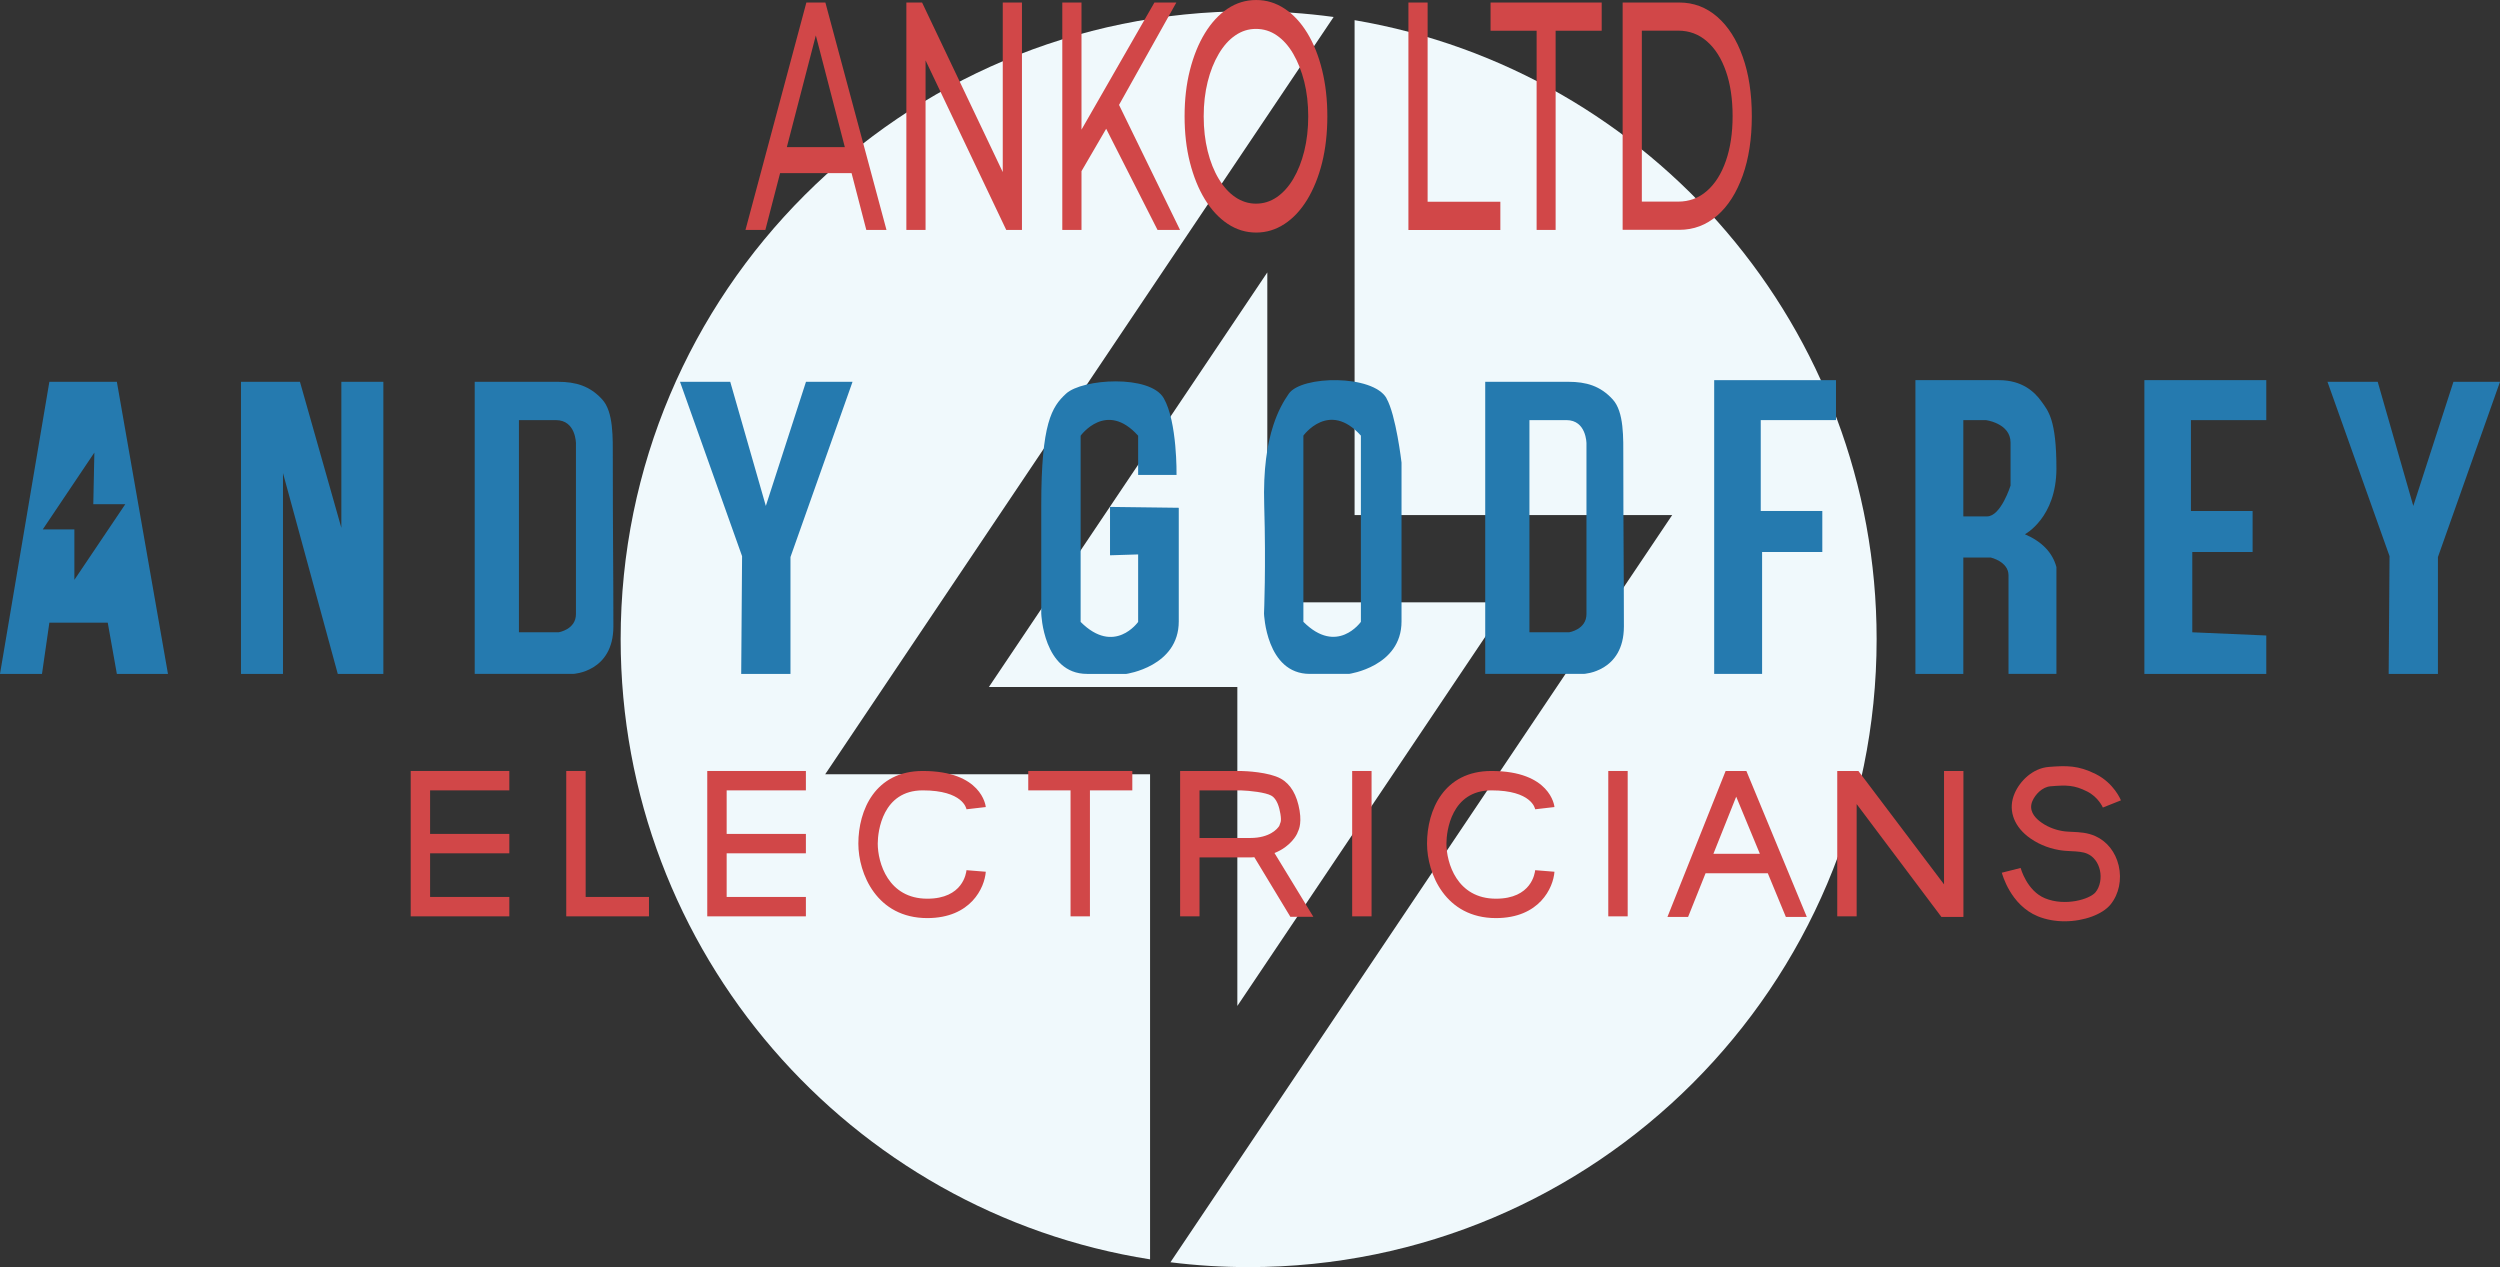 <?xml version="1.0" encoding="UTF-8"?>
<svg xmlns="http://www.w3.org/2000/svg" id="Layer_1" data-name="Layer 1" viewBox="0 0 257.79 130.66">
  <rect x="0" y="0" width="257.79" height="130.66" fill="#333333" stroke="none"/>
  <g>
    <path d="M85.09,79.84h33.5v50.02c-30.93-4.87-54.59-31.65-54.59-63.95C64,30.15,93,1.16,128.76,1.16c2.97,0,5.89.2,8.76.59l-52.43,78.09Z" fill="#f0f9fc" stroke-width="0"></path>
    <polygon points="127.59 70.84 101.97 70.84 130.68 28.09 130.68 62.11 155.54 62.11 127.59 103.73 127.59 70.84" fill="#f0f9fc" stroke-width="0"></polygon>
    <path d="M193.51,65.91c0,35.76-28.99,64.75-64.75,64.75-2.73,0-5.42-.17-8.07-.5l51.74-77.05h-32.75V2.08c30.56,5.19,53.83,31.79,53.83,63.83Z" fill="#f0f9fc" stroke-width="0"></path>
  </g>
  <g>
    <path d="M12.05,39.37h-6.96L0,69.49h4.33l.76-5.28h6.02l.94,5.28h5.27l-5.27-30.12ZM7.67,59.79v-5.2h-3.26l5.32-7.92-.11,5.32h3.3l-5.25,7.8Z" fill="#257aaf" stroke-width="0"></path>
    <polygon points="24.85 39.37 24.85 69.49 29.18 69.49 29.18 48.78 34.83 69.49 39.53 69.49 39.53 39.37 35.2 39.37 35.2 54.43 30.93 39.37 24.85 39.37" fill="#257aaf" stroke-width="0"></polygon>
    <path d="M63.19,47.37c0-2.23.09-4.9-1.1-6.19-1.27-1.39-2.73-1.81-4.56-1.81h-8.58v30.12h10.16s4.14-.19,4.14-4.9c0-5.74-.06-9.32-.06-17.22ZM59.39,63.32c0,1.6-1.79,1.88-1.79,1.88h-4.09v-21.88h3.81c2.07,0,2.07,2.4,2.07,2.4v17.6Z" fill="#257aaf" stroke-width="0"></path>
    <path d="M167.39,47.37c0-2.23.09-4.9-1.1-6.19-1.27-1.39-2.73-1.81-4.56-1.81h-8.58v30.12h10.16s4.14-.19,4.14-4.9c0-5.74-.06-9.32-.06-17.22ZM163.59,63.32c0,1.6-1.79,1.88-1.79,1.88h-4.09v-21.88h3.81c2.07,0,2.07,2.4,2.07,2.4v17.6Z" fill="#257aaf" stroke-width="0"></path>
    <polygon points="70.12 39.37 75.3 39.37 78.97 52.17 83.11 39.37 87.91 39.37 81.51 57.44 81.51 69.49 76.43 69.49 76.52 57.35 70.12 39.37" fill="#257aaf" stroke-width="0"></polygon>
    <polygon points="240 39.37 245.18 39.37 248.85 52.17 252.99 39.37 257.79 39.37 251.39 57.44 251.39 69.49 246.31 69.49 246.4 57.35 240 39.37" fill="#257aaf" stroke-width="0"></polygon>
    <path d="M117.37,48.97h3.95s.09-5.46-1.32-7.91-8.38-2.02-10.07-.47c-1.48,1.36-2.56,3.05-2.56,11.48,0,6.4,0,11.2,0,11.2,0,0,.21,6.22,4.72,6.22s4.05,0,4.05,0c0,0,5.41-.75,5.41-5.41v-11.72l-7.09-.09v4.99l2.9-.09v6.96s-2.45,3.48-5.93,0v-19.2s2.64-3.67,5.93,0v4.05Z" fill="#257aaf" stroke-width="0"></path>
    <path d="M142.97,41.06c-1.41-2.45-8.75-2.35-10.07-.47-.56.8-1.14,1.84-1.6,3.26-.63,1.92-1.05,4.54-.94,8.22.19,6.4-.02,11.2-.02,11.2,0,0,.21,6.22,4.72,6.22h4.05s5.41-.75,5.41-5.41v-16.38s-.57-4.93-1.56-6.64ZM140.33,64.12s-2.45,3.48-5.93,0v-19.2s2.64-3.67,5.93,0v2.78h0v9.46s0,6.96,0,6.96Z" fill="#257aaf" stroke-width="0"></path>
    <polygon points="176.76 39.2 176.76 69.49 181.7 69.49 181.7 56.92 187.91 56.92 187.91 52.69 181.56 52.69 181.56 43.32 189.32 43.32 189.32 39.2 176.76 39.2" fill="#257aaf" stroke-width="0"></polygon>
    <polygon points="221.12 39.2 221.12 69.49 233.69 69.49 233.69 65.53 226.06 65.2 226.06 56.92 232.28 56.92 232.28 52.69 225.92 52.69 225.92 43.32 233.69 43.32 233.69 39.2 221.12 39.2" fill="#257aaf" stroke-width="0"></polygon>
    <path d="M208.8,55.09s3.25-1.7,3.25-6.78-.85-5.93-1.55-6.92c-.71-.99-1.98-2.19-4.38-2.19h-8.61v30.29h4.94v-12h2.83s1.83.42,1.83,1.83v10.17h4.94v-11.02c-.4-1.47-1.46-2.61-3.25-3.38ZM207.32,50.07s-.99,3.18-2.43,3.18h-2.44v-9.93h2.33s2.54.33,2.54,2.31v4.44Z" fill="#257aaf" stroke-width="0"></path>
  </g>
  <g>
    <polygon points="44.35 81.5 44.35 85.99 52.52 85.99 52.52 87.99 44.35 87.99 44.35 92.49 52.52 92.49 52.52 94.49 42.35 94.49 42.35 79.5 52.52 79.5 52.52 81.5 44.35 81.5" fill="#d14748" stroke-width="0"></polygon>
    <polygon points="74.93 81.5 74.93 85.99 83.1 85.99 83.1 87.99 74.93 87.99 74.93 92.49 83.1 92.49 83.1 94.49 72.93 94.49 72.93 79.5 83.1 79.5 83.1 81.5 74.93 81.5" fill="#d14748" stroke-width="0"></polygon>
    <polygon points="66.92 94.49 58.39 94.49 58.39 79.5 60.39 79.5 60.39 92.49 66.92 92.49 66.92 94.49" fill="#d14748" stroke-width="0"></polygon>
    <path d="M95.62,94.67c-5.22,0-7.11-4.59-7.11-7.68,0-3.46,1.74-7.49,6.64-7.49,6.06,0,6.49,3.57,6.5,3.72l-1.99.23c-.01-.08-.37-1.95-4.51-1.95s-4.64,4.21-4.64,5.49c0,1.96,1.07,5.68,5.11,5.68,3.67,0,4.01-2.64,4.04-2.94l1.99.16c-.12,1.65-1.54,4.78-6.04,4.78Z" fill="#d14748" stroke-width="0"></path>
    <path d="M154.26,94.67c-5.22,0-7.11-4.59-7.11-7.68,0-3.46,1.74-7.49,6.64-7.49,6.06,0,6.49,3.57,6.5,3.72l-1.99.23c-.01-.08-.37-1.95-4.51-1.95s-4.64,4.21-4.64,5.49c0,1.96,1.07,5.68,5.11,5.68,3.67,0,4.01-2.64,4.04-2.94l1.99.16c-.12,1.65-1.54,4.78-6.04,4.78Z" fill="#d14748" stroke-width="0"></path>
    <polygon points="116.76 79.5 116.76 81.5 112.39 81.5 112.39 94.49 110.39 94.49 110.39 81.5 106.03 81.5 106.03 79.5 116.76 79.5" fill="#d14748" stroke-width="0"></polygon>
    <rect x="139.43" y="79.5" width="2" height="14.99" fill="#d14748" stroke-width="0"></rect>
    <rect x="165.84" y="79.5" width="2" height="14.99" fill="#d14748" stroke-width="0"></rect>
    <path d="M131.42,87.96c1.72-.68,2.31-1.94,2.34-2.01l.06-.16c.01-.06.44-.66.19-2.2-.27-1.62-.92-2.73-1.94-3.3-1.23-.68-3.62-.78-4.11-.79h-6.27v14.99h2v-6.08h5.23c.14,0,.28,0,.42-.02l3.72,6.15h2.37l-4.01-6.58ZM123.69,86.41v-4.91h4.24c.96.03,2.57.21,3.16.54.58.32.83,1.2.94,1.88.15.91-.04.92-.12,1.25-.17.26-.93,1.24-2.99,1.24h-5.23Z" fill="#d14748" stroke-width="0"></path>
    <path d="M180.1,79.5h-2.16l-6,15.05h2.13l1.8-4.5h6.42l1.86,4.5h2.16l-6.23-15.05ZM176.68,88.04l2.35-5.89,2.44,5.89h-4.79Z" fill="#d14748" stroke-width="0"></path>
    <line x1="184.46" y1="90.04" x2="183.64" y2="88.04" fill="#d14748" stroke-width="0"></line>
    <polygon points="202.46 94.55 200.19 94.55 191.45 82.91 191.45 94.49 189.45 94.49 189.45 79.5 191.63 79.5 200.46 91.19 200.46 79.5 202.46 79.5 202.46 94.55" fill="#d14748" stroke-width="0"></polygon>
    <path d="M212.9,95c-.94,0-1.9-.16-2.78-.52-2.83-1.17-3.66-4.36-3.7-4.49l1.94-.49s.63,2.36,2.52,3.13c2.07.85,4.6.1,5.2-.62.47-.58.64-1.46.45-2.3-.18-.78-.65-1.39-1.28-1.67-.47-.21-1.04-.24-1.65-.27-.41-.02-.84-.04-1.28-.12-1.2-.2-2.35-.71-3.24-1.41-1.52-1.2-2.02-2.86-1.34-4.43.54-1.26,1.85-2.6,3.54-2.73,1.8-.14,3.02-.17,4.83.74,1.87.94,2.57,2.64,2.59,2.71l-1.86.74s-.46-1.08-1.63-1.66c-1.32-.66-2.08-.67-3.78-.53-.82.07-1.56.82-1.86,1.53-.39.92.19,1.63.75,2.07.63.5,1.46.86,2.33,1.01.32.06.67.07,1.04.09.73.03,1.56.07,2.38.44,1.2.54,2.07,1.64,2.4,3.03.34,1.45.03,2.95-.84,4.02-.82,1.01-2.73,1.73-4.73,1.73Z" fill="#d14748" stroke-width="0"></path>
  </g>
  <g>
    <path d="M76.87,23.71L83.15.26h1.96l6.3,23.45h-2.08l-5.6-21.58h.79l-5.6,21.58h-2.05ZM79.54,17.85l.53-2.68h7.8l.57,2.68h-8.91.01Z" fill="#d14748" stroke-width="0"></path>
    <path d="M93.46,23.71V.26h1.62l9.17,19.27h-.85V.26h1.98v23.45h-1.62l-9.17-19.27h.85v19.27h-1.98Z" fill="#d14748" stroke-width="0"></path>
    <path d="M109.54,23.71V.26h1.98v23.45h-1.98ZM111.28,18.05l-.1-4.09L119.04.26h2.26l-6.08,10.86-1.11,2.08-2.83,4.86h0ZM119.36,23.71l-5.68-11.19,1.33-2.48,6.67,13.67h-2.32Z" fill="#d14748" stroke-width="0"></path>
    <path d="M129.53,23.98c-1.06,0-2.04-.3-2.94-.9s-1.69-1.45-2.35-2.53c-.66-1.08-1.17-2.35-1.54-3.8s-.55-3.04-.55-4.76.18-3.31.55-4.76.88-2.72,1.54-3.8c.66-1.08,1.44-1.93,2.34-2.53.9-.6,1.88-.9,2.95-.9s2.03.3,2.93.89c.9.59,1.68,1.43,2.34,2.51s1.17,2.36,1.53,3.82.54,3.05.54,4.77-.18,3.34-.54,4.79-.88,2.72-1.53,3.8c-.66,1.08-1.44,1.92-2.34,2.51s-1.87.89-2.93.89ZM129.51,21c.78,0,1.49-.22,2.15-.67.65-.45,1.22-1.08,1.7-1.89s.86-1.77,1.13-2.86c.27-1.09.41-2.29.41-3.58s-.14-2.49-.41-3.57-.65-2.04-1.13-2.87c-.48-.83-1.05-1.46-1.7-1.91-.65-.45-1.37-.67-2.15-.67s-1.47.22-2.13.67c-.66.45-1.22,1.08-1.71,1.91s-.87,1.78-1.14,2.87-.41,2.27-.41,3.57.14,2.49.41,3.58c.27,1.09.65,2.05,1.14,2.86.49.82,1.06,1.45,1.71,1.89s1.36.67,2.13.67Z" fill="#d14748" stroke-width="0"></path>
    <path d="M145.23,23.71V.26h1.98v20.54h7.5v2.92h-9.48Z" fill="#d14748" stroke-width="0"></path>
    <path d="M158.45,23.71V3.17h-4.75V.26h11.46v2.91h-4.75v20.54h-1.96Z" fill="#d14748" stroke-width="0"></path>
    <path d="M167.32,23.71V.26h5.84c1.48,0,2.78.49,3.91,1.47s2.01,2.36,2.63,4.12c.63,1.76.94,3.81.94,6.13s-.31,4.37-.94,6.13c-.63,1.76-1.5,3.14-2.63,4.12s-2.43,1.47-3.91,1.47h-5.84ZM169.3,20.79h3.74c1.15,0,2.14-.37,2.98-1.11s1.49-1.77,1.95-3.1c.46-1.33.69-2.86.69-4.61s-.23-3.31-.69-4.62c-.46-1.32-1.11-2.35-1.95-3.08-.84-.74-1.83-1.11-2.98-1.11h-3.74v17.64h0Z" fill="#d14748" stroke-width="0"></path>
  </g>
</svg>
